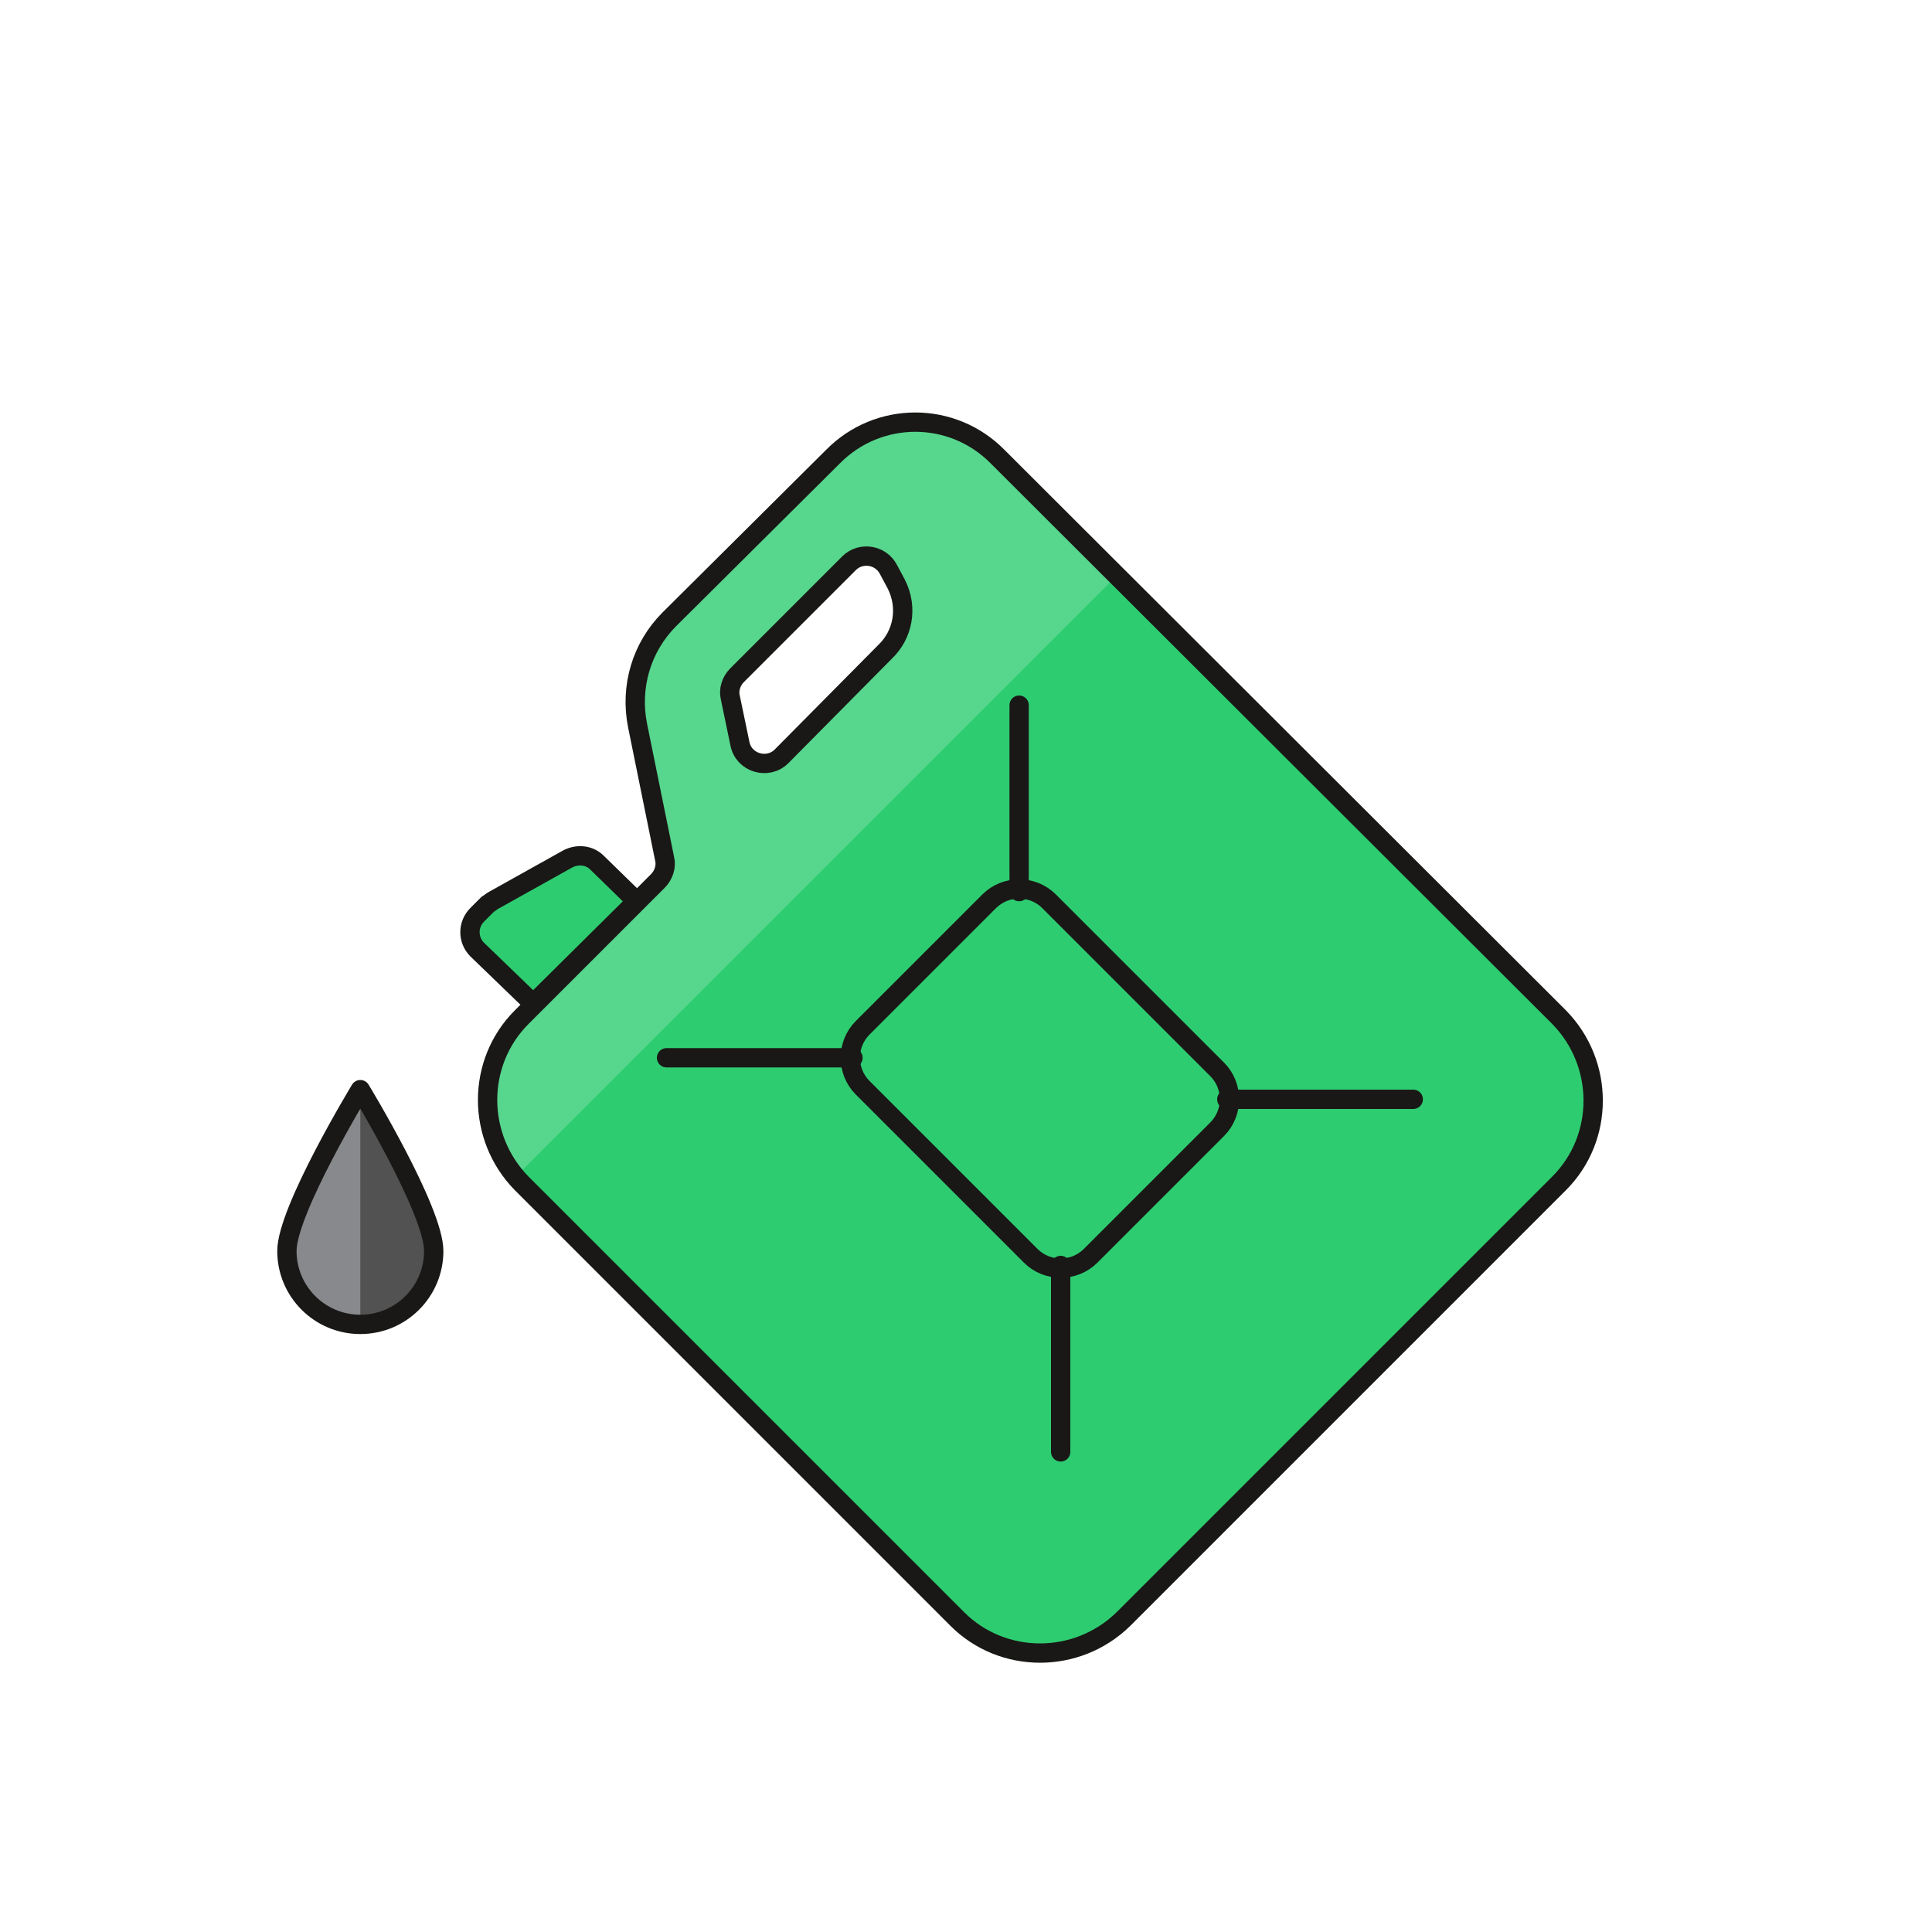 <svg xmlns="http://www.w3.org/2000/svg" viewBox="0 0 200 200"><style>.a{fill:#2ECC71;stroke-linecap:round;stroke-linejoin:round;stroke-miterlimit:10;stroke-width:2;stroke:#191816;}.b{fill:none;stroke-linecap:round;stroke-linejoin:round;stroke-miterlimit:10;stroke-width:2;stroke:#191816;}</style><path d="M86.2 47.3L69.3 64.1c-2.9 2.9-4.1 7-3.3 11l2.8 13.8c0.2 0.8-0.1 1.7-0.7 2.3l-14.1 14.1c-4.7 4.7-4.7 12.4 0 17.2l45.1 45.1c4.7 4.7 12.4 4.7 17.2 0l45.1-45.1c4.7-4.7 4.7-12.4 0-17.2L103.3 47.3C98.6 42.5 90.9 42.5 86.2 47.3zM91.6 67.5L80.9 78.3c-1.4 1.4-3.9 0.7-4.3-1.3l-1-4.8c-0.2-0.8 0.1-1.7 0.7-2.3l11.6-11.6c1.2-1.2 3.3-0.9 4.1 0.7l0.8 1.5C94 62.9 93.5 65.7 91.6 67.5z" fill="#2ECC71"/><path d="M65.9 93.3l-4.1-4c-0.8-0.8-2-0.9-3-0.4l-7.7 4.3c-0.2 0.1-0.4 0.3-0.6 0.4l-1.1 1.1c-1 1-1 2.6 0 3.6l5.8 5.6L65.9 93.3z" class="a"/><path d="M126 116.9l-13.1 13.1c-1.7 1.7-4.5 1.7-6.2 0l-17.4-17.4c-1.7-1.7-1.7-4.5 0-6.2l13.1-13.1c1.7-1.7 4.5-1.7 6.2 0l17.4 17.4C127.7 112.4 127.7 115.2 126 116.9z" class="a"/><line x1="105.5" y1="92.3" x2="105.5" y2="73" class="b"/><line x1="88.3" y1="109.5" x2="69" y2="109.5" class="b"/><line x1="127" y1="113.8" x2="146.3" y2="113.8" class="b"/><line x1="109.8" y1="131" x2="109.8" y2="150.3" class="b"/><path d="M44.9 129.5c0 4.2-3.4 7.6-7.6 7.6 -4.2 0-7.6-3.4-7.6-7.6s7.6-16.7 7.6-16.7S44.9 125.3 44.9 129.5z" fill="#525252"/><path d="M37.3 137.1c-4.2 0-7.6-3.4-7.6-7.6s7.6-16.7 7.6-16.7V137.1z" fill="#87898C"/><path d="M44.9 129.5c0 4.2-3.4 7.6-7.6 7.6 -4.2 0-7.6-3.4-7.6-7.6s7.6-16.7 7.6-16.7S44.9 125.3 44.9 129.5z" class="b"/><path d="M103.3 47.3c-4.7-4.7-12.4-4.7-17.2 0L69.3 64.1c-2.9 2.9-4.1 7-3.3 11l2.8 13.8c0.2 0.8-0.1 1.7-0.7 2.3l-14.1 14.1c-4.5 4.5-4.7 11.7-0.6 16.5l62.2-62.2L103.3 47.3zM91.6 67.5L80.9 78.3c-1.4 1.4-3.9 0.7-4.3-1.3l-1-4.8c-0.2-0.8 0.1-1.7 0.7-2.3l11.6-11.6c1.2-1.2 3.3-0.9 4.1 0.7l0.8 1.5C94 62.9 93.5 65.7 91.6 67.5z" fill="#57D68D"/><path d="M86.2 47.3L69.3 64.1c-2.9 2.9-4.1 7-3.3 11l2.8 13.8c0.2 0.8-0.1 1.7-0.7 2.3l-14.1 14.1c-4.7 4.7-4.7 12.4 0 17.2l45.1 45.1c4.7 4.7 12.4 4.7 17.2 0l45.1-45.1c4.7-4.7 4.7-12.4 0-17.2L103.3 47.3C98.6 42.5 90.9 42.5 86.2 47.3zM91.6 67.5L80.9 78.3c-1.4 1.4-3.9 0.7-4.3-1.3l-1-4.8c-0.2-0.8 0.1-1.7 0.7-2.3l11.6-11.6c1.2-1.2 3.3-0.9 4.1 0.7l0.8 1.5C94 62.9 93.5 65.7 91.6 67.5z" class="b"/></svg>
